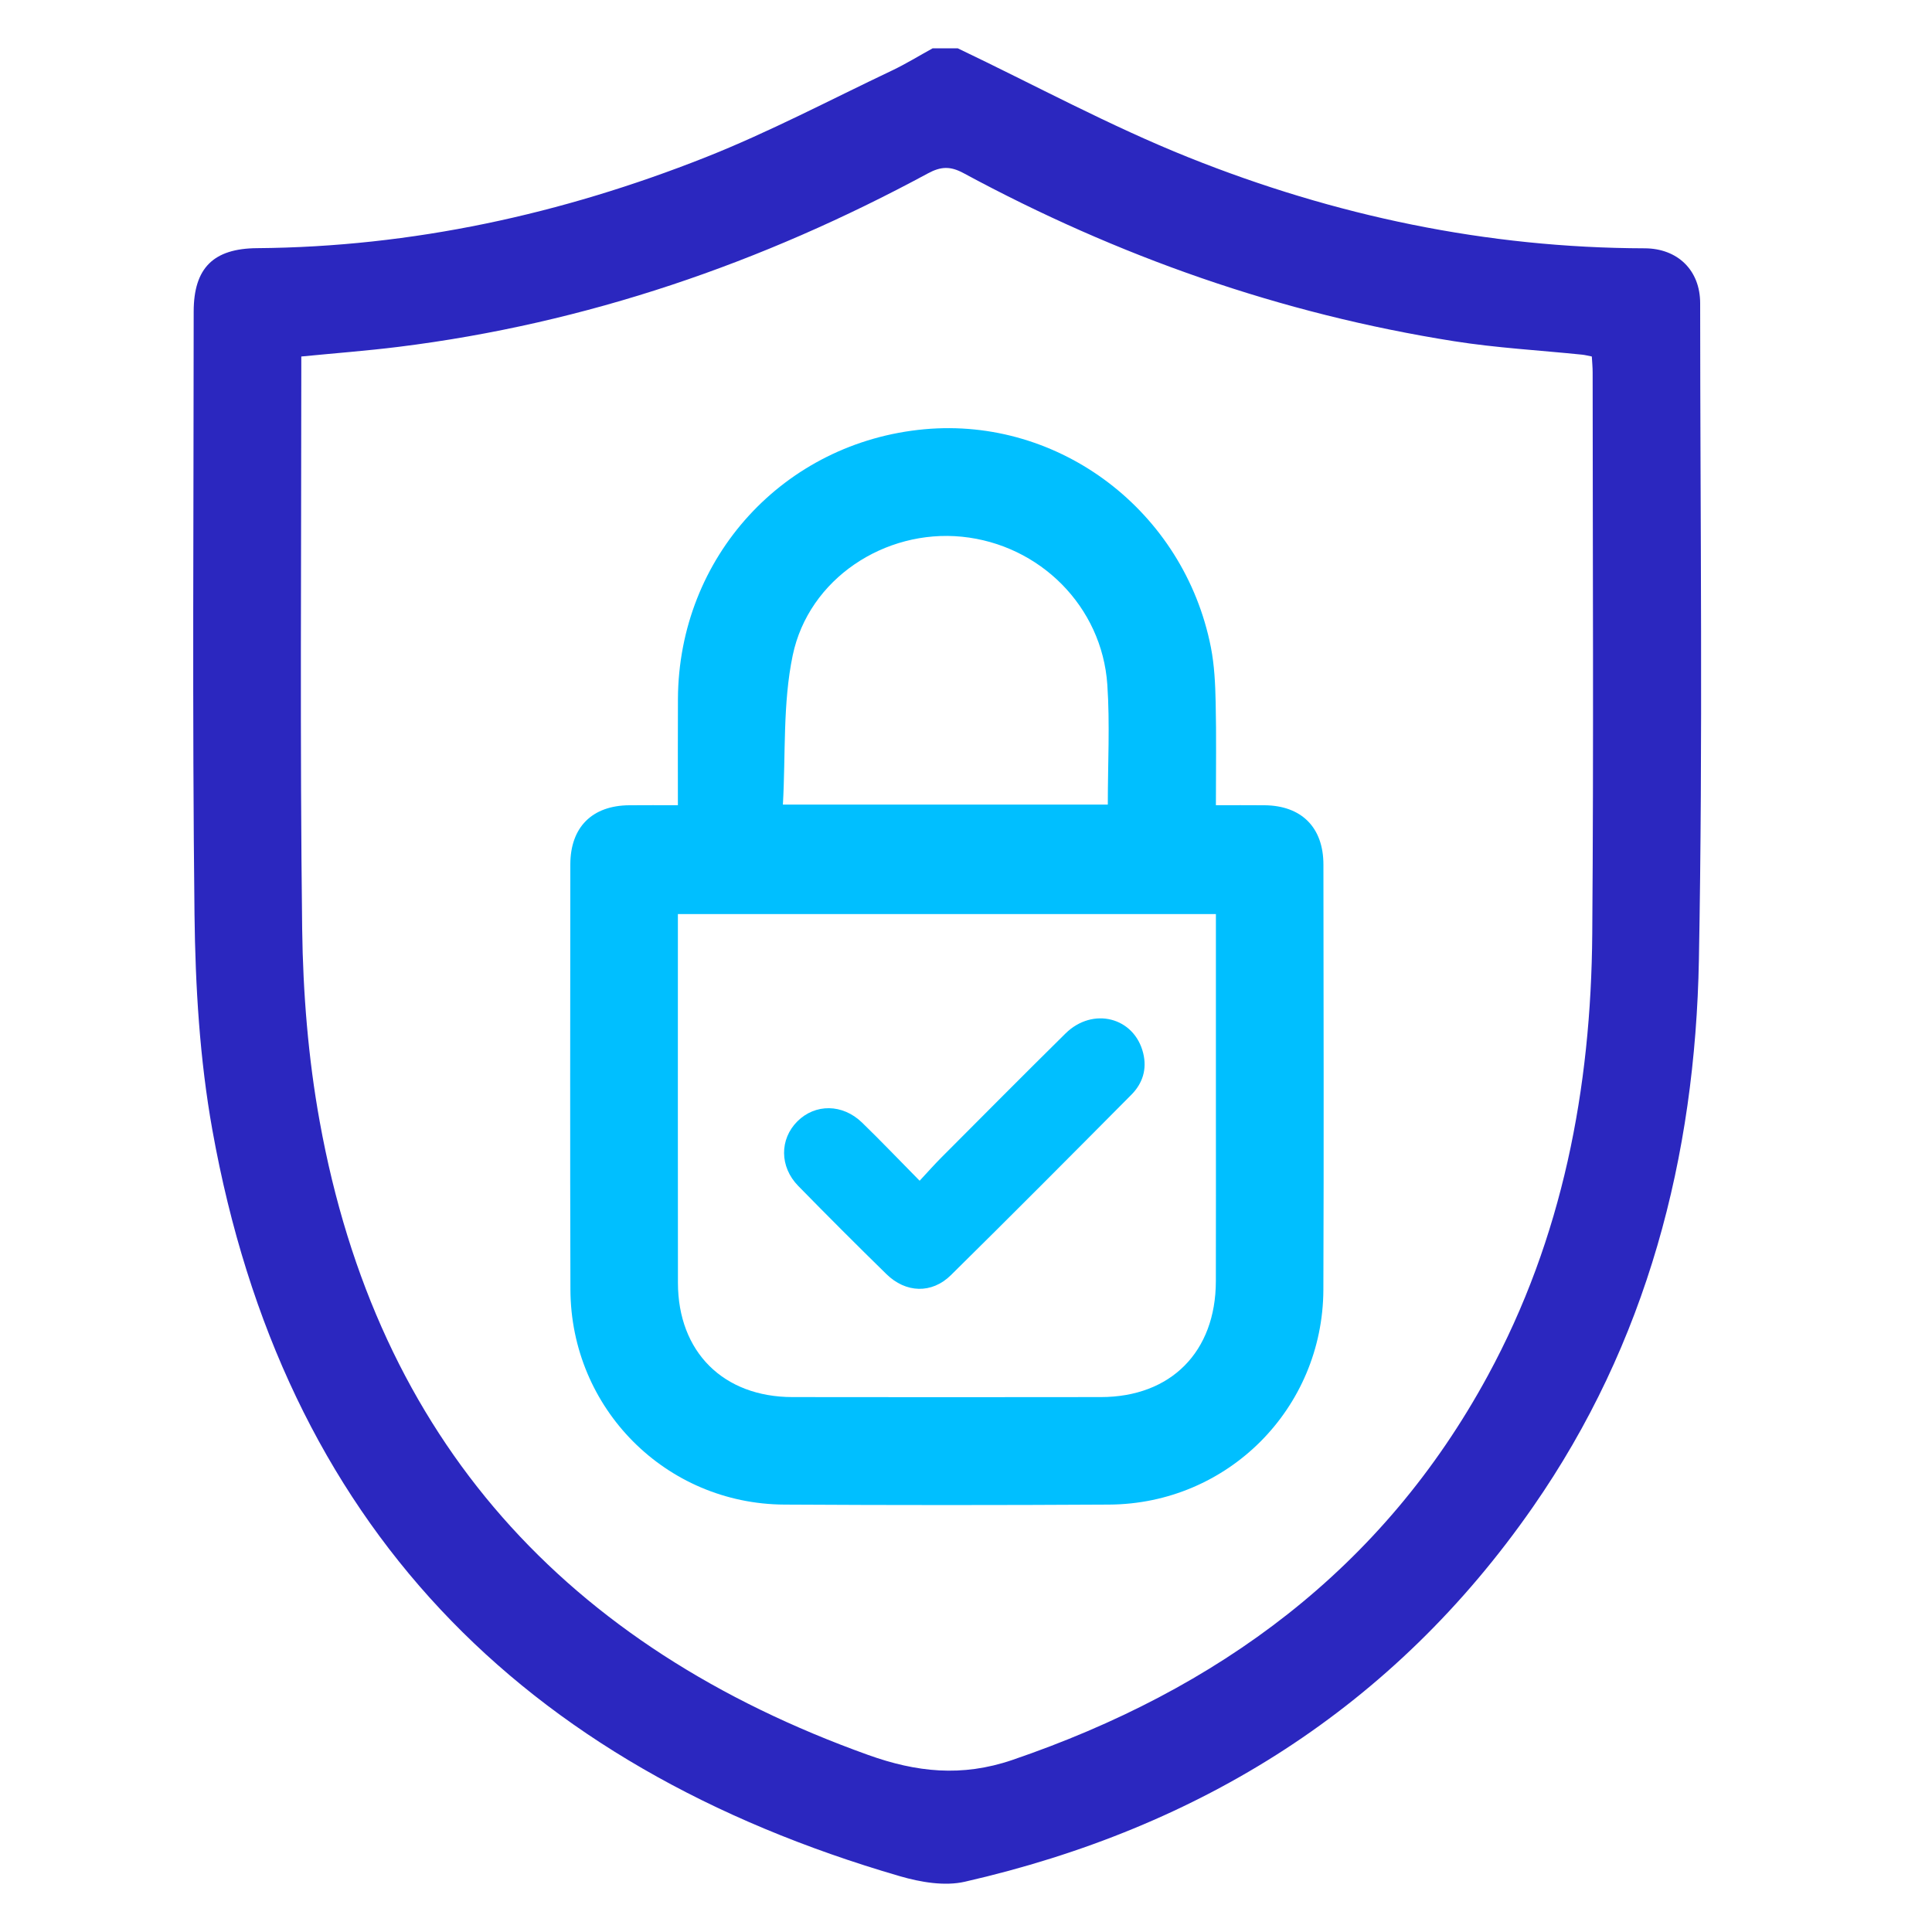 <?xml version="1.0" encoding="UTF-8"?>
<svg width="40px" height="40px" viewBox="0 0 40 40" version="1.1" xmlns="http://www.w3.org/2000/svg" xmlns:xlink="http://www.w3.org/1999/xlink">
    <title>Artboard Copy 8</title>
    <g id="Artboard-Copy-8" stroke="none" stroke-width="1" fill="none" fill-rule="evenodd">
        <g id="Group" transform="translate(4, 1)">
            <path d="M2.238,6.381 C2.238,6.503 2.238,6.613 2.238,6.723 C2.238,10.559 2.209,14.396 2.256,18.231 C2.273,19.561 2.381,20.906 2.618,22.214 C3.811,28.817 7.725,33.095 13.979,35.336 C14.968,35.69 15.91,35.796 16.957,35.439 C21.222,33.982 24.628,31.489 26.806,27.477 C28.352,24.63 28.942,21.537 28.966,18.33 C28.996,14.457 28.975,10.583 28.974,6.71 C28.974,6.602 28.963,6.494 28.957,6.381 C28.876,6.365 28.817,6.349 28.757,6.343 C27.871,6.252 26.98,6.203 26.102,6.064 C22.517,5.497 19.14,4.309 15.95,2.585 C15.676,2.437 15.481,2.444 15.211,2.59 C11.775,4.446 8.139,5.698 4.253,6.181 C3.593,6.263 2.928,6.313 2.238,6.381 L2.238,6.381 Z M15.829,0 C17.422,0.76 18.979,1.607 20.614,2.261 C23.633,3.469 26.781,4.133 30.05,4.141 C30.735,4.143 31.2,4.596 31.2,5.278 C31.201,9.808 31.258,14.339 31.174,18.868 C31.098,22.95 30.099,26.806 27.735,30.204 C24.855,34.345 20.858,36.843 15.977,37.959 C15.558,38.055 15.059,37.969 14.632,37.845 C6.783,35.562 1.86,30.55 0.397,22.396 C0.134,20.931 0.044,19.421 0.027,17.93 C-0.021,13.771 0.01,9.612 0.01,5.453 C0.01,4.544 0.423,4.145 1.32,4.138 C4.537,4.113 7.63,3.435 10.607,2.257 C11.925,1.735 13.185,1.069 14.468,0.46 C14.756,0.323 15.029,0.154 15.31,0 L15.829,0 Z" id="Fill-1" fill="#2B27BF"></path>
            <path d="M18.936,15.658 C18.936,14.804 18.981,13.987 18.926,13.176 C18.816,11.556 17.528,10.274 15.915,10.112 C14.322,9.953 12.744,10.979 12.412,12.569 C12.204,13.565 12.268,14.617 12.209,15.658 L18.936,15.658 Z M21.174,17.925 L10.035,17.925 C10.035,18.061 10.035,18.171 10.035,18.281 C10.035,20.707 10.033,23.132 10.036,25.558 C10.037,26.989 10.975,27.924 12.408,27.925 C14.536,27.928 16.664,27.928 18.792,27.925 C20.243,27.924 21.171,26.987 21.173,25.525 C21.176,24.337 21.174,23.149 21.174,21.961 C21.174,20.626 21.174,19.291 21.174,17.925 L21.174,17.925 Z M10.035,15.671 C10.035,14.901 10.032,14.185 10.036,13.468 C10.051,10.535 12.23,8.154 15.14,7.887 C17.941,7.631 20.515,9.584 21.07,12.401 C21.143,12.774 21.161,13.162 21.169,13.544 C21.185,14.236 21.174,14.928 21.174,15.671 C21.523,15.671 21.851,15.669 22.18,15.672 C22.945,15.678 23.4,16.13 23.4,16.901 C23.403,19.834 23.41,22.768 23.399,25.702 C23.389,28.165 21.418,30.138 18.961,30.151 C16.721,30.164 14.481,30.164 12.241,30.151 C9.784,30.138 7.818,28.161 7.81,25.698 C7.801,22.764 7.806,19.83 7.808,16.897 C7.809,16.125 8.26,15.677 9.03,15.672 C9.349,15.669 9.669,15.671 10.035,15.671 L10.035,15.671 Z" id="Fill-3" fill="#00BFFF"></path>
            <path d="M15.04,23.446 C15.206,23.268 15.341,23.114 15.486,22.969 C16.342,22.11 17.196,21.25 18.059,20.398 C18.626,19.838 19.487,20.06 19.669,20.806 C19.75,21.136 19.657,21.43 19.425,21.664 C18.184,22.914 16.942,24.163 15.687,25.401 C15.291,25.791 14.753,25.772 14.352,25.379 C13.737,24.777 13.129,24.169 12.527,23.554 C12.138,23.157 12.139,22.585 12.509,22.216 C12.879,21.848 13.444,21.851 13.847,22.241 C14.24,22.622 14.617,23.018 15.04,23.446" id="Fill-5" fill="#00BFFF"></path>
        </g>
    </g>
</svg>